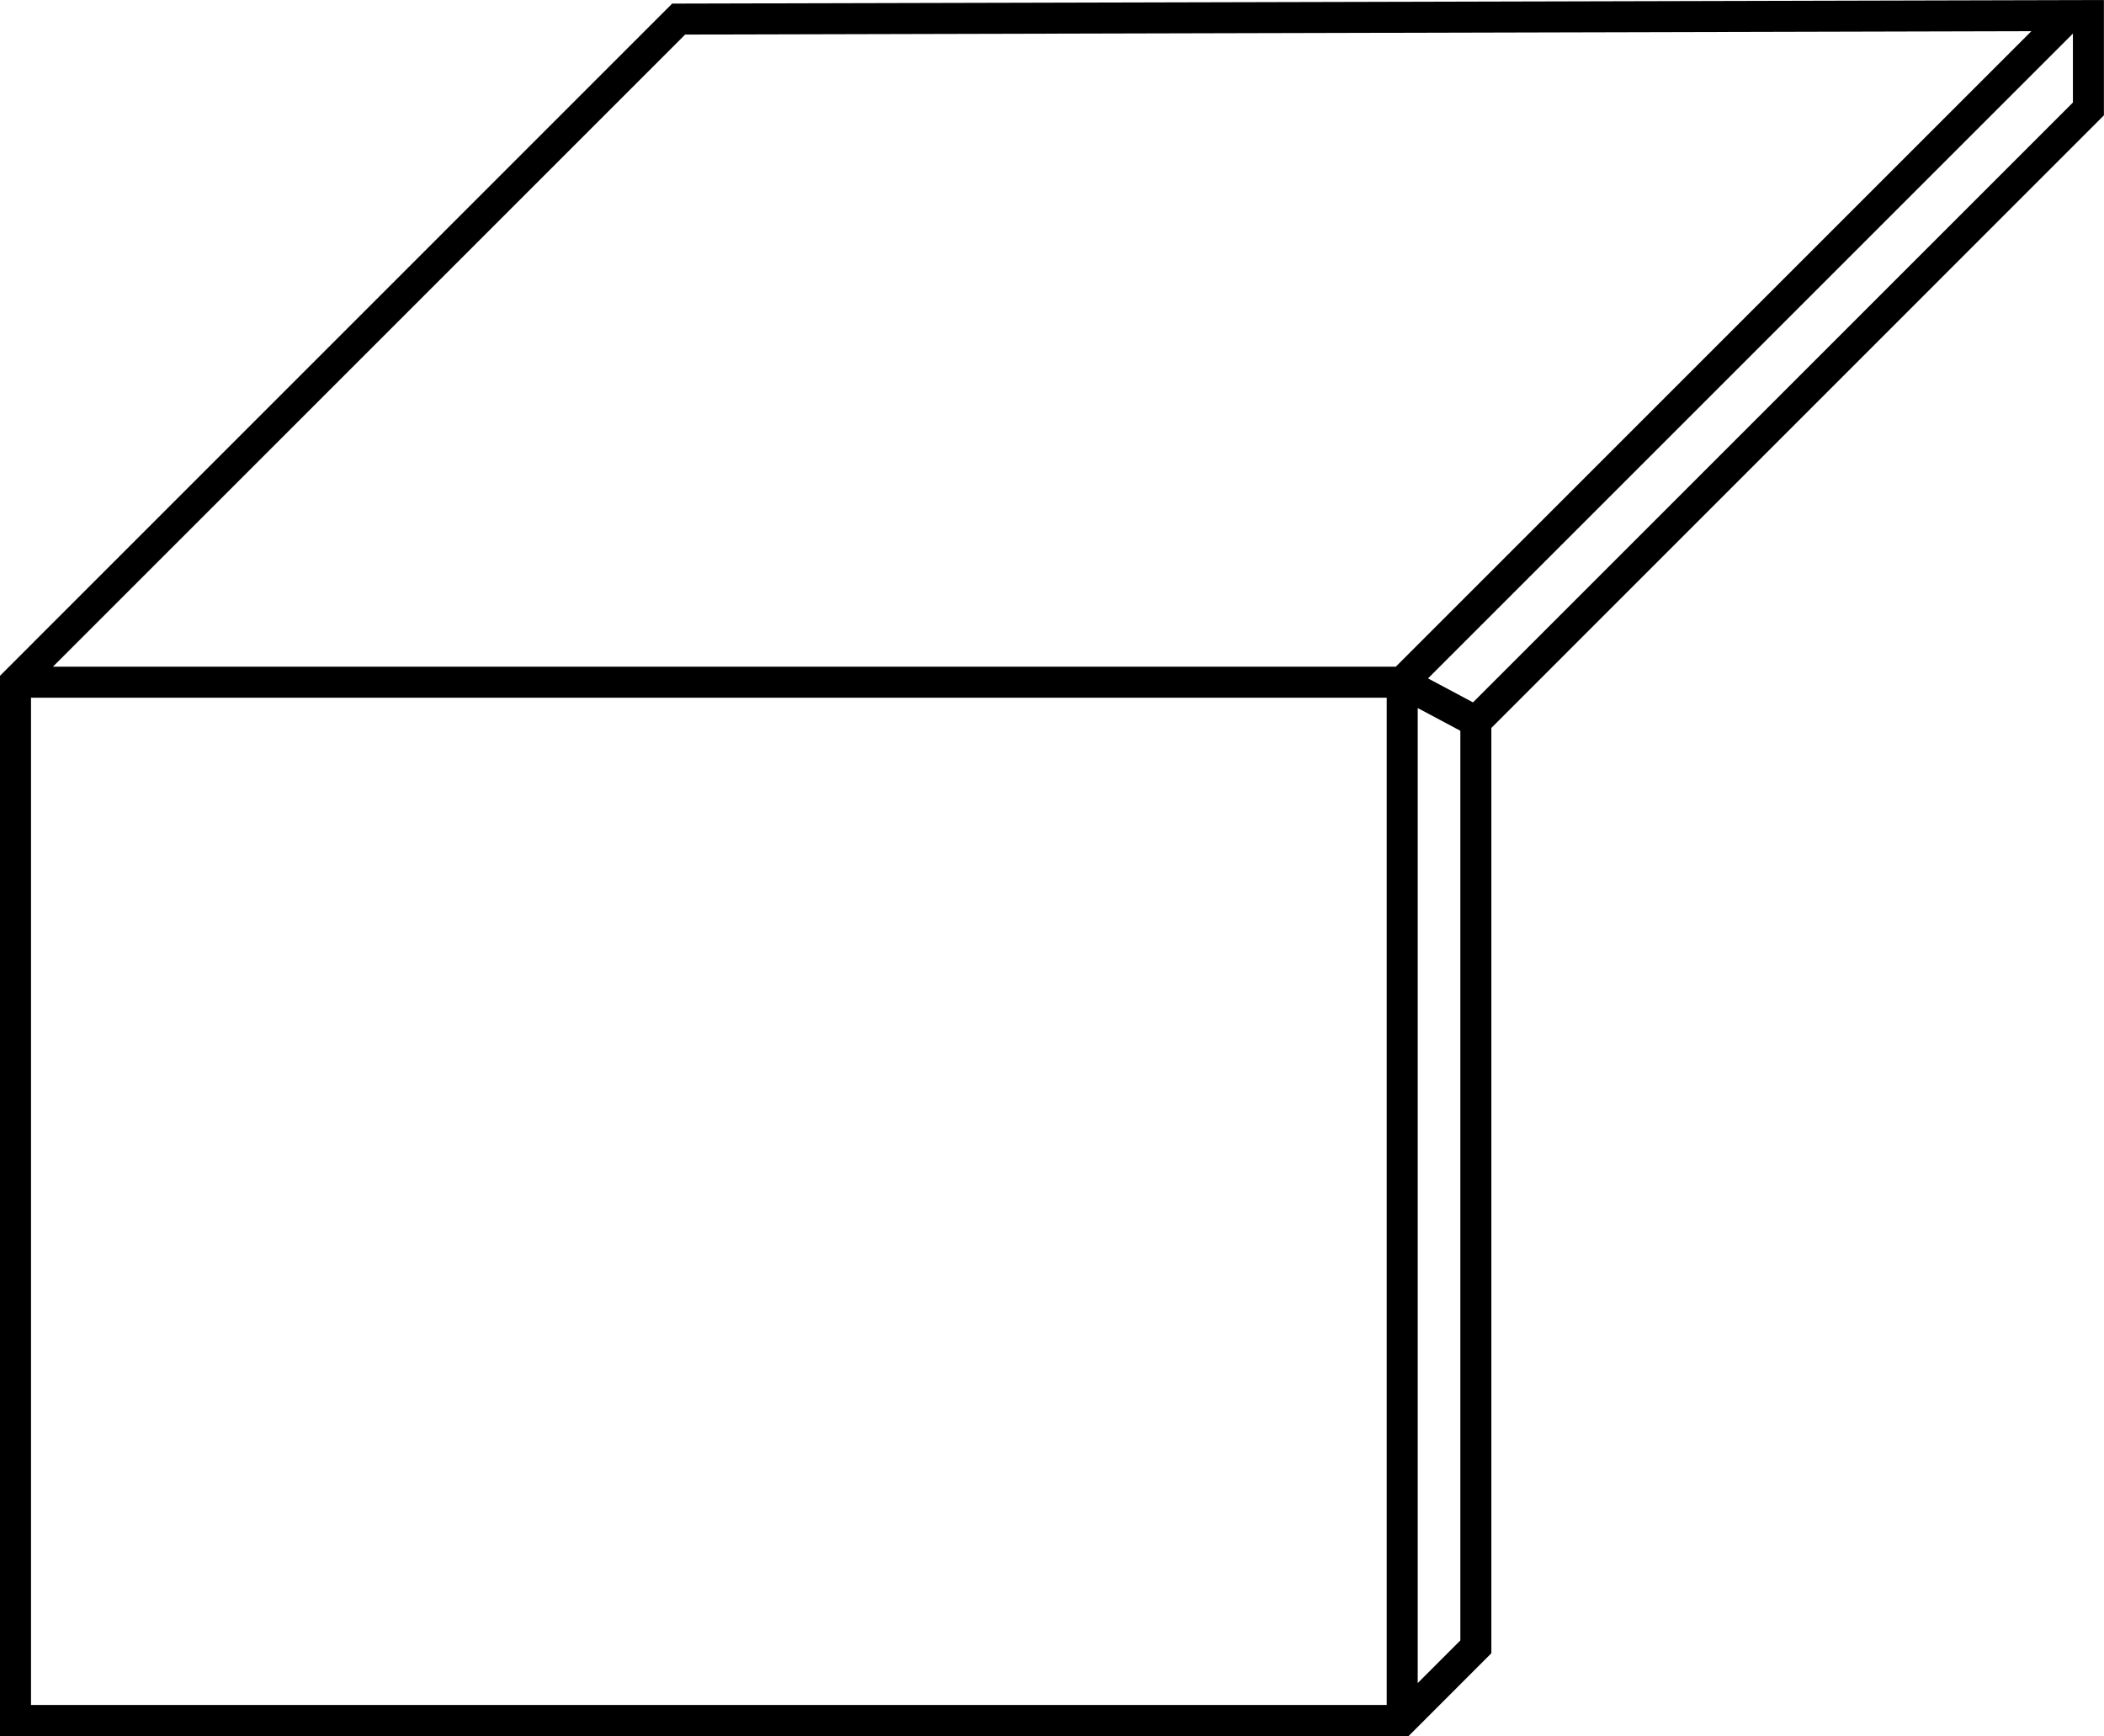 <?xml version="1.0" encoding="UTF-8"?> <svg xmlns="http://www.w3.org/2000/svg" id="Layer_1" data-name="Layer 1" viewBox="0 0 67.861 55.999"><title>contem-icon</title><path d="M73.1,6.443l-46.178.116L5.242,28.242v34.2H50.675l2.668-2.669V29.924L73.1,10.164ZM27.34,7.558l43.421-.109L50.376,27.834l-.115.115H6.949ZM6.242,28.949H49.968V61.442H6.242ZM50.968,60.735V29.283l1.375.733V59.359ZM72.1,9.75,52.751,29.1,51.3,28.326l20.8-20.8Z" transform="translate(-5.242 -6.443)"></path></svg> 